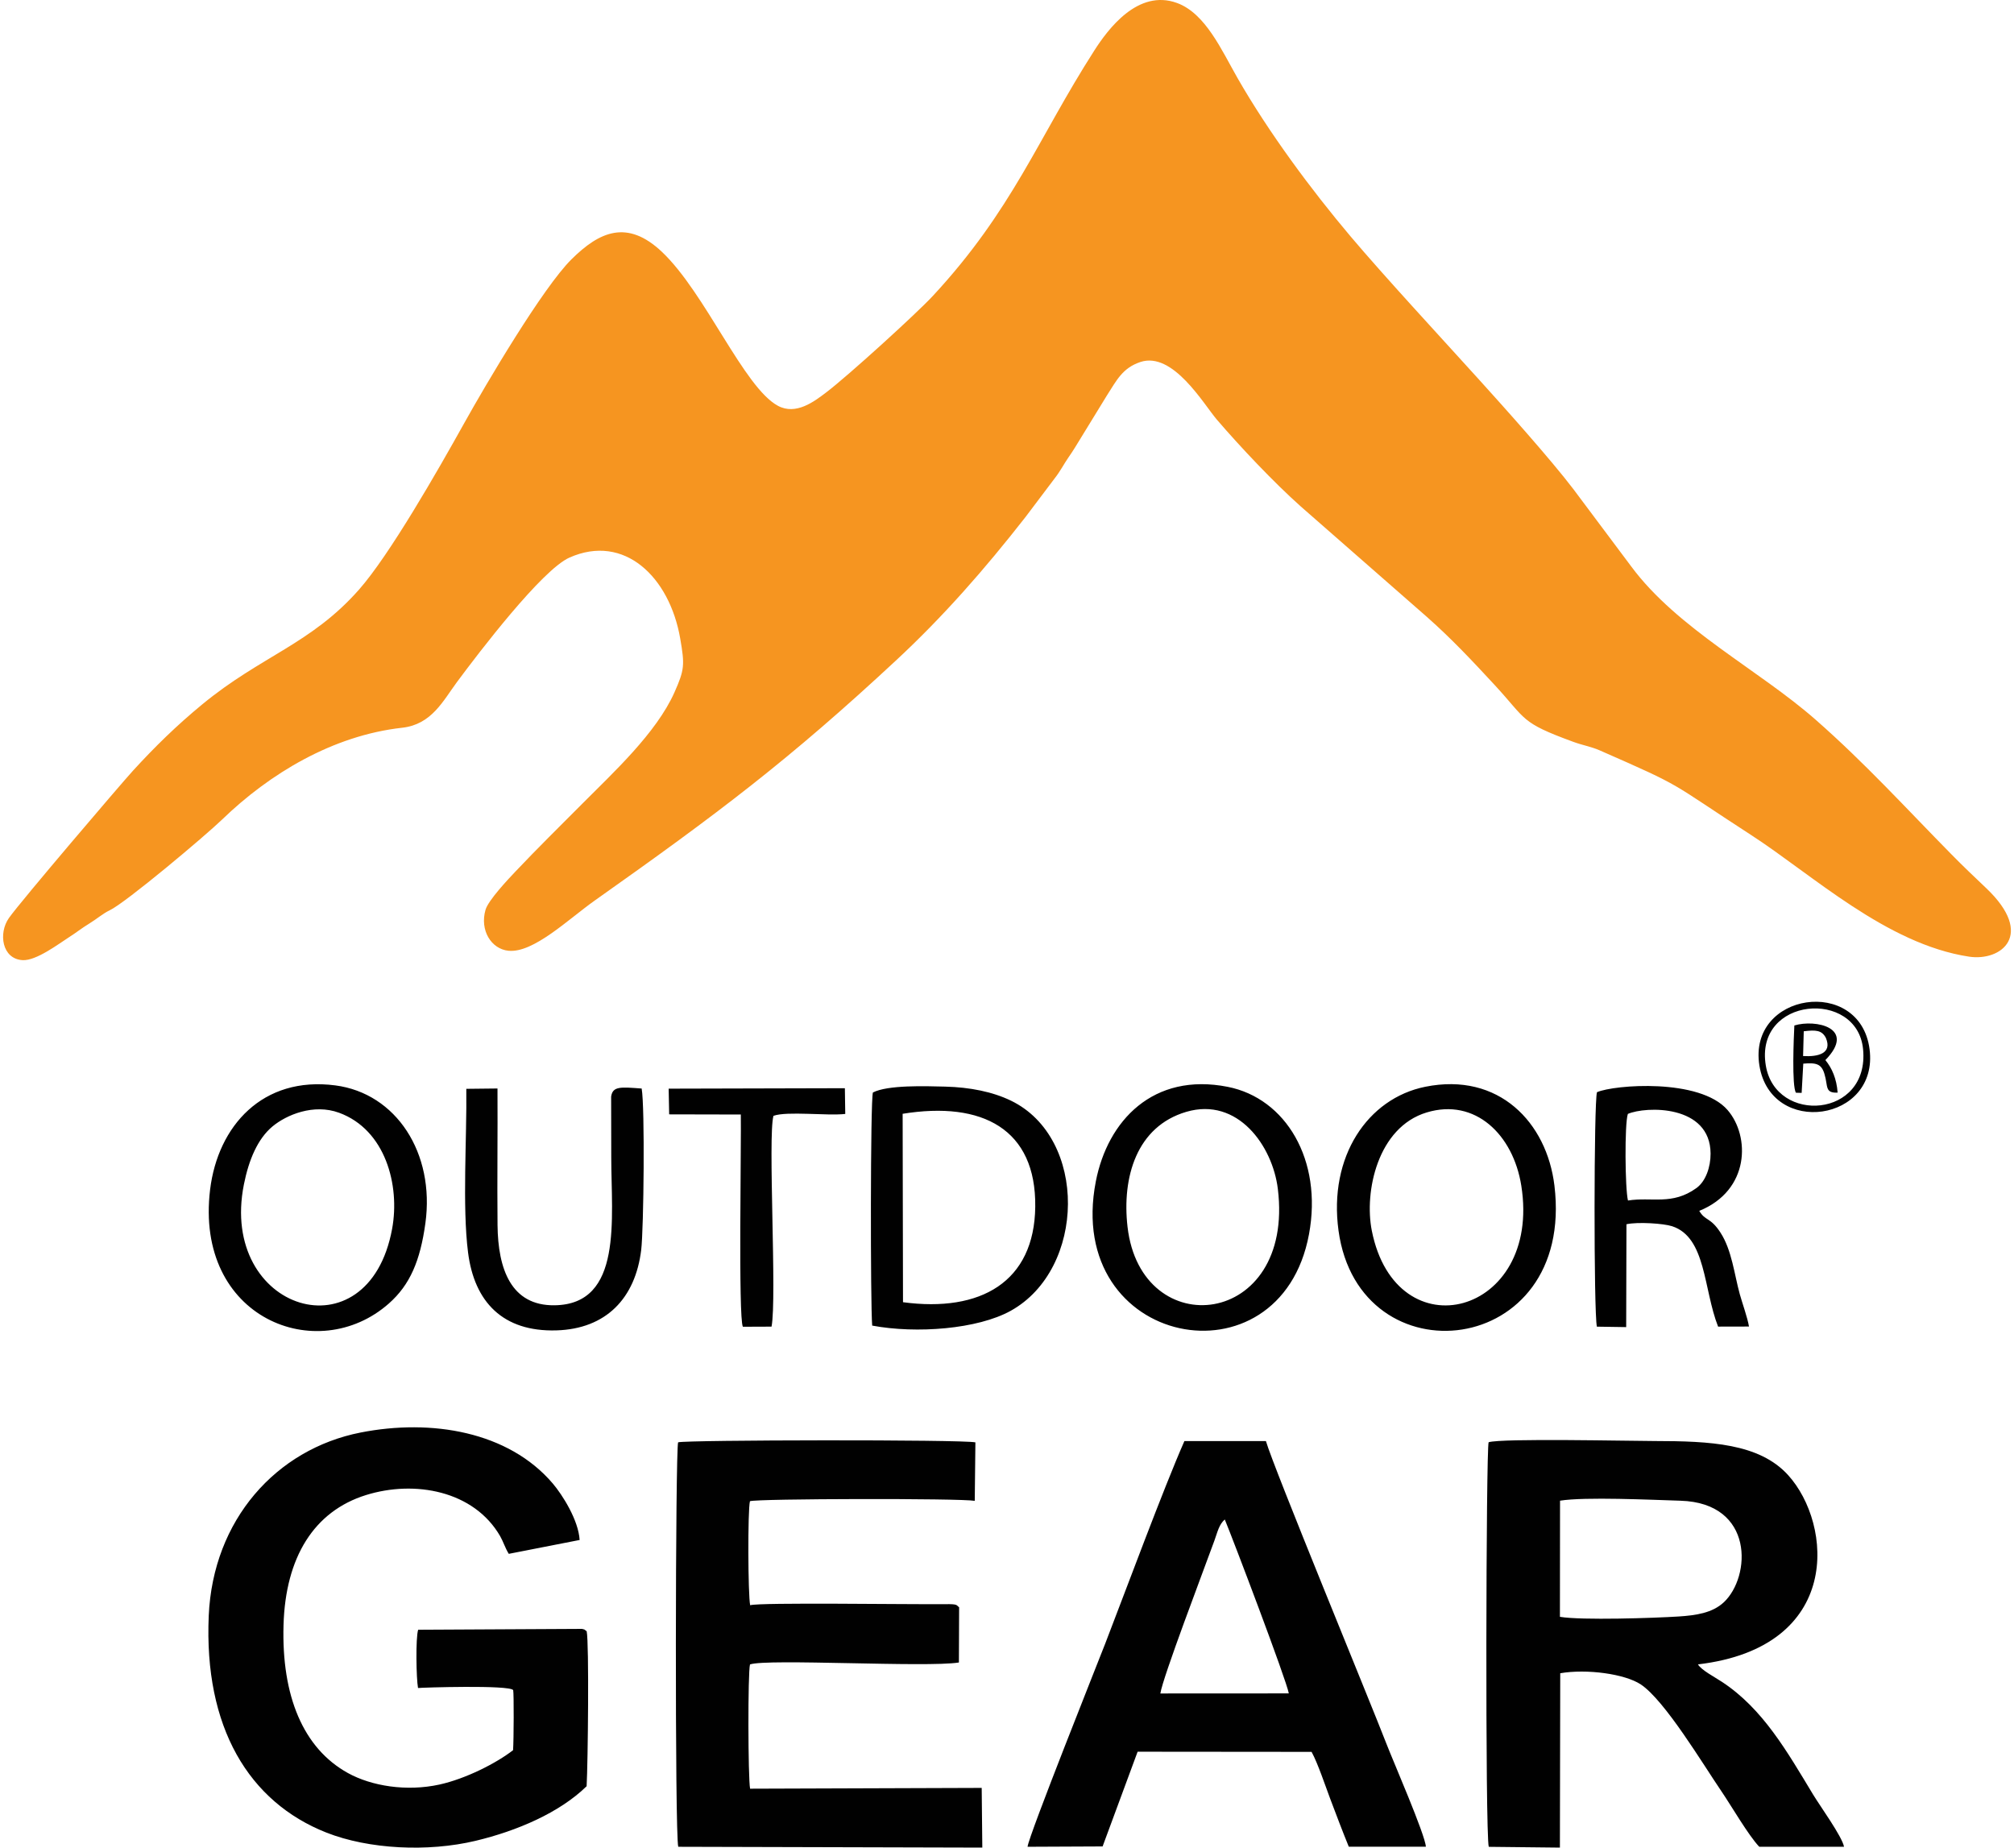 <svg xmlns="http://www.w3.org/2000/svg" xml:space="preserve" fill-rule="evenodd" clip-rule="evenodd" image-rendering="optimizeQuality" shape-rendering="geometricPrecision" text-rendering="geometricPrecision" viewBox="0 0 889.35 818.43" width="109" height="100"><defs><style><![CDATA[
    .fil1 {fill:#010101}
    .fil0 {fill:#F69520}
   ]]></style></defs><g id="Vrstva_x0020_1"><g id="_2377384568912"><path d="M503.7 160.37c14.48-4.87 28.06 18.66 33.95 25.53 10.41 12.13 25.34 27.92 37.13 38.42l55.86 48.92c11.04 9.76 20.23 19.58 29.98 30.12 14.44 15.6 11.17 16.55 34.88 25.24 4.1 1.51 7.91 2.12 11.69 3.77 38.37 16.84 29.52 13.16 67.2 37.58 26.85 17.4 59.81 48.25 96.39 53.8 14.3 2.17 29.42-9.64 7.63-30.34-5.4-5.13-9.99-9.48-15.24-14.81-20.13-20.43-38.36-40.52-60.35-59.83-25.15-22.09-61.21-40.26-81.67-67.89L695.5 216.6c-9.99-13.13-30.63-36.19-41.77-48.49-17.01-18.79-42.02-45.81-56.85-63.37-17.39-20.58-36.35-46.16-50.08-70.14-7.02-12.26-14.17-28.64-26.79-33.27-17.39-6.38-30.71 11.76-36.66 21.05-25.08 39.13-36.15 70.58-71.55 108.73-7.12 7.68-37.67 35.51-47.34 42.81-5.13 3.88-13.25 10.14-21.25 5.83-15.07-8.11-32.13-49.93-51.3-68.12-15.52-14.72-27.86-8.93-40.13 3.22-12.7 12.58-37.85 55.2-47.53 72.6-11.85 21.28-33.09 58.4-46.58 73.7-21.27 24.13-43.42 29.4-69.4 50.81-11.52 9.49-21.04 18.83-30.71 29.39-5.33 5.83-49.6 57.71-54.96 65.26-4.77 6.74-3.11 18.19 6.06 18.69 6.07.34 16.25-7.43 20.38-10.05 3.6-2.29 5.42-3.88 9.21-6.21 3.26-1.99 6.1-4.48 8.91-5.79 7.14-3.35 42.55-33.17 49.84-40.22 20.97-20.28 48.95-37.24 79.8-40.68 13.03-1.45 18.09-11.93 24.24-20.23 9.65-13.02 37.63-49.71 49.81-55.13 24.32-10.82 44.37 8.61 49.08 35.84 2.02 11.69 1.94 13.76-2.56 23.87-8.07 18.09-27.37 35.77-40.81 49.3-10.17 10.22-19.7 19.57-29.83 30.27-2.97 3.14-11.82 12.51-13.04 16.73-2.62 9.07 2.54 17.39 10.19 18.14 11.08 1.08 26.53-14 38.25-22.29 54.48-38.51 86.13-62.33 133.72-106.62 20.59-19.17 38.74-39.82 57.01-63.19l12.91-17.12c2.45-3.09 4.15-6.44 6.12-9.29 1.13-1.63 1.78-2.59 2.9-4.4l14.19-23.14c4.26-6.61 6.83-12.07 14.72-14.72z" class="fil0"/><path d="M689.64 664.73c11.19-1.77 40.49-.37 53.34.02 32.83.99 31.27 33.71 19.2 44.99-5.1 4.77-12.44 5.8-20.02 6.29-10.72.69-43.05 1.76-52.57.15l.05-51.45zm61.09 72.52c64.19-7.6 59.68-62.14 39.91-83.87-12.76-14.04-34.6-15.04-59.06-15.07-11.15-.02-67.56-1.28-73.57.53-1.15 3.21-1.54 173.7.06 179.22l31.51.34.15-77.23c11.77-2.03 28.69.3 35.7 4.97 10.64 7.09 27.55 35.37 35.68 47.29 4.35 6.38 11.98 19.58 16.77 24.6l37.55-.01c-.84-4.52-10.7-18.16-13.67-23.07-11.61-19.21-22.25-38-40.33-49.92-3.46-2.28-9.14-5.21-10.7-7.78zM225.89 775.25c-7.49 5.83-21.04 12.67-32.58 15.22-14.58 3.21-30.16.68-40.6-5.11-19.78-10.95-29.42-34.13-28.49-65.63.87-29.87 13.45-50.3 36.53-57.49 21.58-6.72 47.76-1.94 59.41 18.19 1.37 2.37 2.2 5.23 3.83 7.85l31.38-6.14c-.51-8.83-7.67-20.05-11.87-24.99-19.66-23.09-53.81-28.77-85.13-22.61-37.45 7.37-65.4 38.72-67.28 81.12-2.18 49.39 17.7 82.53 52.18 96.12 18.67 7.35 44.86 8.67 66.04 3.61 18.24-4.36 37.1-12.4 49.16-24.17.58-10.2 1.14-63.3.03-68.63-1.43-.96-.23-.6-2.09-1.07l-72.56.38c-1.16 3.64-.85 21.54-.06 25.81 1.51-.2 40.54-1.43 42.15.93.34 1.57.27 22.07-.05 26.61zM330.91 711.04c-.97-4.49-1.12-42.17-.09-46.08 3.23-1.15 93.21-1.32 99.57-.16l.29-25.9c-5.64-1.3-128.34-1.09-131.68-.02-1.2 3.5-1.47 173.87.06 179.16l134.68.36-.27-26.44-102.59.35c-.92-4.55-1.03-51.47-.04-55.04 7.55-2.66 78.28 1.44 92.53-.86l.1-24.45c-1.35-1.02-.46-1.46-6.21-1.39-16.45.17-81.77-.84-86.35.47zM512.6 750.13c1.1-7.19 18.87-53.76 23.95-67.73 1.36-3.75 2.01-7.09 4.59-9.34 3.59 8.63 27.32 71.13 28.36 77.04l-56.9.03zm-10.07 25.8 77.06.07c2.75 5.03 6.08 15.01 8.26 20.82 2.78 7.37 5.51 14.56 8.22 21.2l34.14-.01c-.29-5.29-14.53-37.99-17.36-45.33-7.24-18.74-50.06-122.48-53.49-134.35l-36.11.01c-9.34 21.22-25.9 65.96-35.06 89.68-2.45 6.36-34 85.31-34.41 90.02l33.24-.15 15.51-41.96zM398.61 576.82l-.16-83.46c35.35-5.73 59.15 6.79 58.74 41.19-.4 33.33-24.21 46.88-58.58 42.27zm-13.65 10.36c19.56 3.67 46.69 1.59 61.37-6.56 33.34-18.52 34.2-76.56.09-93.08-8.12-3.93-18.1-5.94-29.14-6.22-8.79-.22-25.4-.79-32 2.6-1.14 3.46-1.12 93.82-.32 103.26zM606.26 545.11c-3.4-17.17 2.52-45.74 24.3-52.34 21.49-6.53 38.34 9.84 41.92 32.43 9.13 57.59-55.44 74.28-66.22 19.91zm-14.74 0c9.16 66.8 104.87 56.67 95.64-19.92-3.37-27.99-24.65-50.38-57.23-43.8-25.51 5.16-42.9 30.93-38.41 63.72zM172.32 544.3c-10.5 57.17-76.83 36.44-65.66-19.63 2.17-10.9 6.09-20.22 12.66-25.7 6.19-5.15 18.23-10.21 29.5-6.07 20.54 7.53 27.05 32.08 23.5 51.4zm14.73-2.44c4.29-31.09-12.91-57.57-39.9-61.08-32.21-4.2-52 18-55.45 46.1-6.98 57.03 47.53 78.51 79.2 50.49 9.35-8.27 13.86-18.89 16.15-35.51zM524.11 492.49c22.74-6.67 38.19 15.02 40.53 34.11 7.55 61.66-60.63 68.89-66.58 16.8-2.51-21.92 4.01-44.44 26.05-50.91zm54.33 54.24c6.12-32.92-10.29-60.24-35.99-65.31-33.06-6.52-53.22 15.04-58.43 41.89-14.29 73.58 81.67 91.98 94.42 23.42zM719.73 531.77c-1.29-5.07-1.56-33.91-.05-38.36 7.94-3.43 36.53-4.24 36.64 17.57.03 5.97-2.14 12.29-6.27 15.28-10.77 7.76-19.69 3.83-30.32 5.51zm31.58 4.59c22.44-9.09 22.56-33.07 12.55-44.65-12.3-14.23-50.26-11.22-57.85-7.92-1.39 3.86-1.47 97.57-.05 103.86l12.98.2.12-45.56c5-1.12 16.47-.36 20.24.88 15.09 4.94 13.81 27.81 20.35 44.46l13.69-.03c-.68-4-3.01-10.46-4.07-14.29-2.45-8.86-3.51-19.56-8.59-27.36-4.49-6.89-6.66-4.99-9.37-9.59zM205.18 482.3c.27 21.84-1.83 52.07.78 72.56 2.78 21.76 15.34 35.15 39.13 34.44 22.04-.66 34.94-14.25 37.55-35.6 1.14-9.37 1.68-63.39.21-71.53-9.32-.69-12.86-1.1-13.52 3.6l.05 26.85c0 27.18 5.28 65.17-25.13 65.56-19.25.25-25.04-16.06-25.24-35.51-.2-20.07.1-40.2-.02-60.52l-13.81.15zM295.03 493.61l31.74.07c.25 11.37-1.16 90.15.91 94.01l12.7-.05c2.43-12.48-1.7-84.52.86-93.38 6.08-2.16 23.63.08 31.79-.83l-.17-11.4-78.05.2.22 11.38zM780.79 472.01c-5.11-30.49 40.42-34.07 43.07-7.34 3.04 30.57-38.7 33.45-43.07 7.34zm-2.84 0c5.13 31.67 53 24.94 48.79-7.3-4.24-32.42-54.05-25.17-48.79 7.3z" class="fil1"/><path d="M797.59 456.81c5.22-.64 7.98-.55 9.78 2.89 3.01 6.97-3.54 8.49-10.07 8.08l.29-10.97zm-4.16-2.57c-.27 5.18-1.19 26.77.7 29.79l2.53.07.72-12.95c5.73-.5 8 .11 9.34 4.43 1.74 5.6.03 8.63 5.88 8.42-.45-6.17-2.51-10.88-5.43-14.43 13.99-14.38-4.45-18.18-13.74-15.33z" class="fil1"/></g></g></svg>